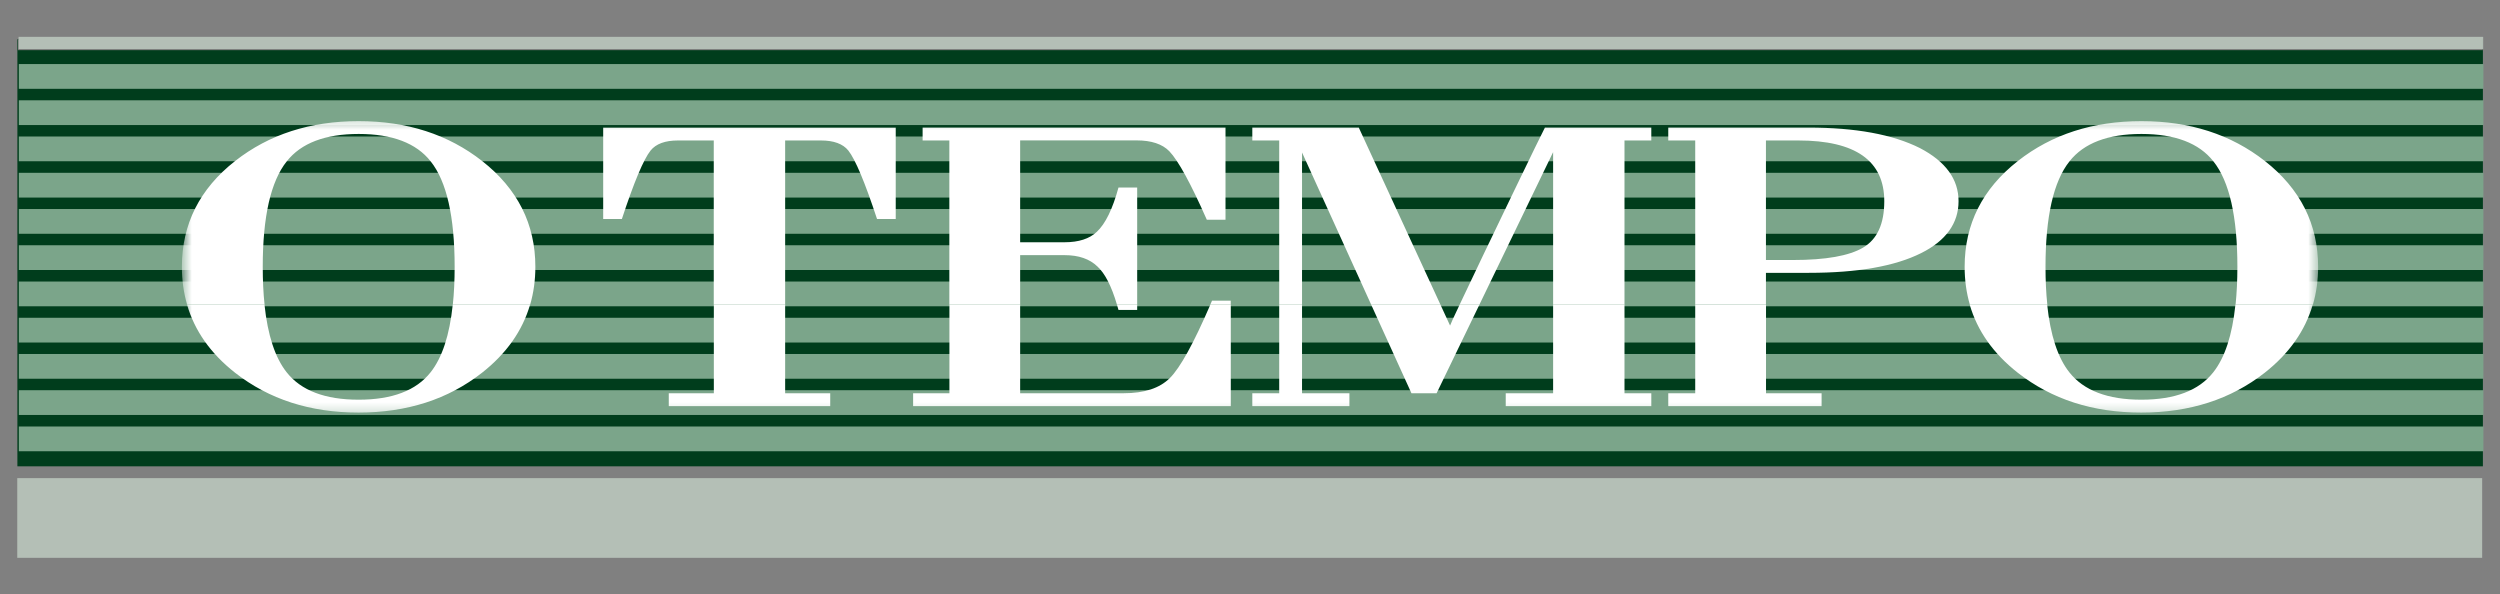 <?xml version="1.0" encoding="UTF-8"?> <svg xmlns="http://www.w3.org/2000/svg" width="202" height="48" viewBox="0 0 202 48" fill="none"><rect x="0" y="0" width="202" height="48" fill="#808080" stroke="none"/><g clip-path="url(#clip0_380_4)"><path d="M200.618 3.172H1.405V37.679H200.618V3.172Z" fill="#003D1C"></path><path d="M1.522 35.461H200.659" stroke="#7BA58A" stroke-width="2" stroke-miterlimit="10"></path><path d="M1.522 32.529H200.659" stroke="#7BA58A" stroke-width="2" stroke-miterlimit="10"></path><path d="M1.522 29.602H200.659" stroke="#7BA58A" stroke-width="2" stroke-miterlimit="10"></path><path d="M1.522 26.676H200.659" stroke="#7BA58A" stroke-width="2" stroke-miterlimit="10"></path><path d="M1.522 23.748H200.659" stroke="#7BA58A" stroke-width="2" stroke-miterlimit="10"></path><path d="M1.522 20.816H200.659" stroke="#7BA58A" stroke-width="2" stroke-miterlimit="10"></path><path d="M1.522 17.889H200.659" stroke="#7BA58A" stroke-width="2" stroke-miterlimit="10"></path><path d="M1.522 14.963H200.659" stroke="#7BA58A" stroke-width="2" stroke-miterlimit="10"></path><path d="M1.522 12.029H200.659" stroke="#7BA58A" stroke-width="2" stroke-miterlimit="10"></path><path d="M1.522 9.104H200.659" stroke="#7BA58A" stroke-width="2" stroke-miterlimit="10"></path><path d="M1.522 6.176H200.659" stroke="#7BA58A" stroke-width="2" stroke-miterlimit="10"></path><mask id="mask0_380_4" style="mask-type:luminance" maskUnits="userSpaceOnUse" x="0" y="0" width="202" height="48"><path d="M202 0H0V48H202V0Z" fill="white"></path></mask><g mask="url(#mask0_380_4)"><mask id="mask1_380_4" style="mask-type:luminance" maskUnits="userSpaceOnUse" x="0" y="0" width="202" height="48"><path d="M201.707 0H0V48H201.707V0Z" fill="white"></path></mask><g mask="url(#mask1_380_4)"><path d="M200.612 3.178H1.452V4.056H200.612V3.178Z" fill="#706F6F"></path><path d="M200.56 38.633H1.394V45.072H200.56V38.633Z" fill="#B4BFB6"></path><mask id="mask2_380_4" style="mask-type:luminance" maskUnits="userSpaceOnUse" x="14" y="9" width="174" height="25"><path d="M187.38 9.354H14.696V33.681H187.38V9.354Z" fill="white"></path></mask><g mask="url(#mask2_380_4)"><path fill-rule="evenodd" clip-rule="evenodd" d="M21.371 24.615C21.629 27.08 22.226 28.9 23.163 30.083C24.328 31.558 26.266 32.295 28.977 32.295C31.688 32.295 33.626 31.558 34.791 30.083C35.728 28.9 36.325 27.08 36.583 24.615H42.83C42.215 26.728 40.921 28.567 38.948 30.118C36.208 32.266 32.882 33.337 28.971 33.337C25.06 33.337 21.74 32.266 18.994 30.118C17.021 28.567 15.727 26.734 15.112 24.615H21.359H21.371ZM63.44 24.615V31.774H67.082V32.816H54.037V31.774H57.678V24.615H63.446H63.44ZM82.428 24.615V31.774H90.795C92.463 31.774 93.711 31.364 94.53 30.539C95.356 29.72 96.445 27.747 97.797 24.615H99.448V32.816H73.78V31.774H76.713V24.615H82.434H82.428ZM91.884 24.615V25.043H90.373C90.332 24.896 90.291 24.756 90.25 24.615H91.884ZM105.204 24.615V31.774H109.033V32.816H101.187V31.774H103.36V24.615H105.204ZM116.387 24.615L117.166 26.307C117.172 26.254 117.465 25.616 117.939 24.615H119.537L116.077 31.774H114.045L110.79 24.615H116.387ZM131.259 24.615V31.774H133.426V32.816H121.663V31.774H125.492V24.615H131.259ZM142.694 24.615V31.774H147.185V32.816H134.796V31.774H136.974V24.615H142.694ZM165.412 24.615C165.669 27.08 166.267 28.9 167.203 30.083C168.369 31.558 170.307 32.295 173.018 32.295C175.728 32.295 177.666 31.558 178.832 30.083C179.768 28.9 180.366 27.08 180.623 24.615H186.871C186.256 26.728 184.962 28.567 182.989 30.118C180.249 32.266 176.923 33.337 173.012 33.337C169.1 33.337 165.781 32.266 163.035 30.118C161.061 28.567 159.767 26.734 159.153 24.615H165.4H165.412Z" fill="white"></path><path fill-rule="evenodd" clip-rule="evenodd" d="M15.118 24.614C14.837 23.654 14.696 22.636 14.696 21.559C14.696 18.111 16.131 15.26 19 13.007C21.74 10.858 25.066 9.787 28.977 9.787C32.888 9.787 36.208 10.858 38.954 13.007C41.823 15.26 43.257 18.111 43.257 21.559C43.257 22.636 43.117 23.654 42.836 24.614H36.588C36.688 23.689 36.735 22.671 36.735 21.559C36.735 17.502 36.091 14.663 34.797 13.036C33.632 11.561 31.694 10.823 28.983 10.823C26.272 10.823 24.334 11.561 23.169 13.036C21.875 14.663 21.23 17.502 21.23 21.559C21.23 22.665 21.277 23.684 21.377 24.614H15.13H15.118ZM57.672 24.614V11.35H54.786C53.744 11.35 53.006 11.619 52.567 12.164C51.999 12.878 51.226 14.722 50.248 17.695H48.738V10.314H72.375V17.695H70.864C69.886 14.728 69.113 12.884 68.545 12.164C68.106 11.619 67.363 11.35 66.326 11.35H63.44V24.614H57.672ZM76.707 24.614V11.35H74.547V10.308H99.021V17.754H97.51C96.216 14.827 95.209 12.983 94.483 12.222C93.915 11.637 93.031 11.344 91.837 11.344H82.428V19.574H86.023C87.159 19.574 88.025 19.294 88.622 18.732C89.319 18.082 89.899 16.888 90.373 15.155H91.884V24.614H90.25C89.805 23.11 89.278 22.086 88.669 21.529C88.037 20.921 87.159 20.616 86.023 20.616H82.428V24.614H76.707ZM97.791 24.614C97.838 24.509 97.885 24.404 97.932 24.293H99.443V24.614H97.791ZM103.36 24.614V11.35H101.187V10.308H109.789L116.387 24.614H110.79L105.204 12.322V24.614H103.36ZM117.939 24.614C119.877 20.499 124.795 10.308 124.83 10.308H133.425V11.35H131.259V24.614H125.492V12.293L119.537 24.614H117.939ZM136.974 24.614V11.35H134.796V10.308H146.102C149.913 10.308 152.923 10.858 155.13 11.965C157.209 13.048 158.251 14.482 158.251 16.255C158.251 18.029 157.244 19.451 155.224 20.453C153.11 21.512 150.089 22.045 146.149 22.045H142.688V24.609H136.968L136.974 24.614ZM159.164 24.614C158.883 23.654 158.743 22.636 158.743 21.559C158.743 18.111 160.177 15.26 163.046 13.007C165.786 10.858 169.112 9.787 173.023 9.787C176.934 9.787 180.254 10.858 183 13.007C185.869 15.26 187.304 18.111 187.304 21.559C187.304 22.636 187.163 23.654 186.882 24.614H180.635C180.729 23.689 180.781 22.671 180.781 21.559C180.781 17.502 180.137 14.663 178.843 13.036C177.678 11.561 175.74 10.823 173.029 10.823C170.318 10.823 168.38 11.561 167.215 13.036C165.921 14.663 165.277 17.502 165.277 21.559C165.277 22.665 165.324 23.684 165.423 24.614H159.176H159.164ZM145.3 11.35H142.688V21.009H144.872C147.519 21.009 149.41 20.675 150.546 20.002C151.682 19.329 152.25 18.082 152.25 16.261C152.25 12.989 149.931 11.35 145.3 11.35Z" fill="white"></path></g><path d="M1.499 3.477H200.642" stroke="#B4BFB6" stroke-miterlimit="10"></path></g></g></g><defs><clipPath id="clip0_380_4"><rect width="202" height="48" fill="white"></rect></clipPath></defs></svg> 